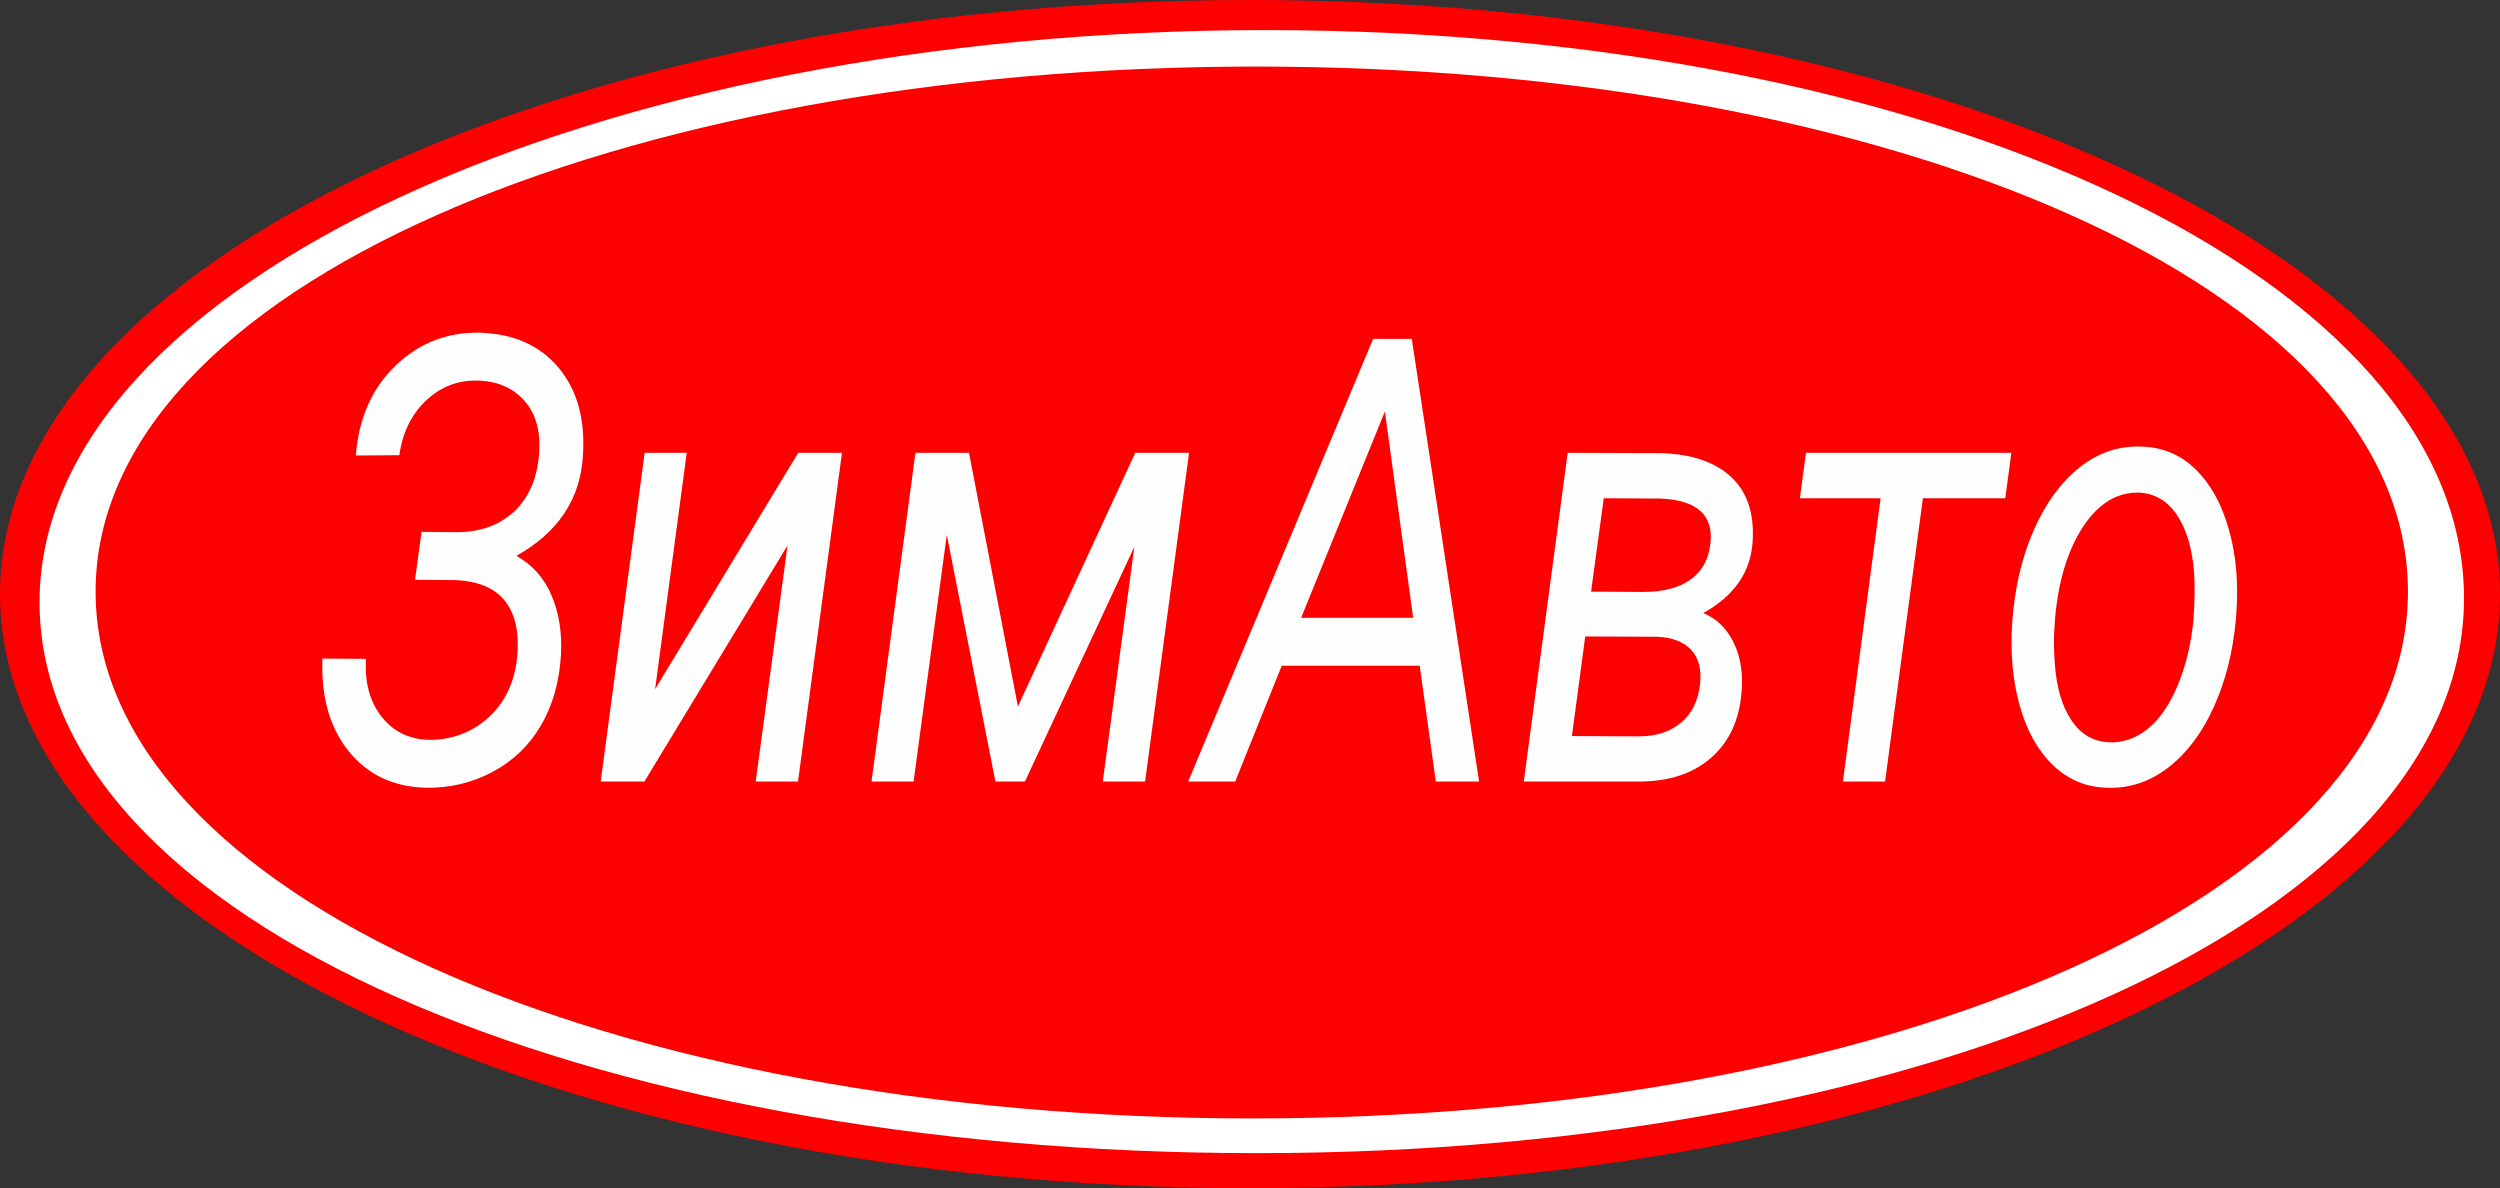 <?xml version="1.0" encoding="utf-8"?>
<svg viewBox="103.689 7296.091 30713.5 14597.05" xmlns="http://www.w3.org/2000/svg">
  <rect x="103.689" y="7296.091" width="30713.5" height="14597.05" fill="#333333" stroke="none"/>
  <defs>
    <style type="text/css">
   
    .fil0 {fill:red}
    .fil1 {fill:white}
    .fil2 {fill:#FEFEFE;fill-rule:nonzero}
   
  </style>
  </defs>
  <g id="Слой_x0020_1">
    <g id="Layer_x0020_1">
      <path class="fil0" d="M15460.43 21893.14c-8481.29,0 -15356.74,-3267.69 -15356.74,-7298.55 0,-4030.89 6875.45,-7298.5 15356.74,-7298.5 8481.31,0 15356.76,3267.61 15356.76,7298.5 0,4030.86 -6875.45,7298.55 -15356.76,7298.55z"/>
      <path class="fil1" d="M15546.23 21462.94c-8237.05,0 -14956.56,-2852.16 -14956.56,-6766.95 0,-3914.76 6820.69,-7030.12 15057.74,-7030.12 8237.05,0 14727.51,3063.11 14727.51,6977.88 0,3914.78 -6591.67,6819.19 -14828.69,6819.19z"/>
      <path class="fil0" d="M15490.91 21036.58c-7844.6,0 -14212.61,-2743.88 -14212.61,-6472.18 0,-3728.29 6410.32,-6450.55 14254.98,-6450.55 7844.6,0 14152.91,2722.26 14152.91,6450.55 0,3728.3 -6350.67,6472.18 -14195.28,6472.18z"/>
      <path class="fil0" d="M11085.86 16328.83l-613.98 0 554.86 -2779.39 613.92 0 -554.8 2779.39zm690.98 -3460.17l-613.99 0 110.5 -547.13 613.89 0 -110.4 547.13zm1053.18 1009.57l5.14 2.57c106.18,-123.3 227.36,-217.91 363.5,-283.89 136.09,-65.89 288.06,-98.83 455.94,-98.83 155.81,0 285.96,39.38 390.46,118.14 104.44,78.76 173.79,198.64 208.03,359.64 111.29,-152.41 238.88,-270.17 382.73,-353.21 143.88,-83.07 304.02,-124.57 480.4,-124.57 248.27,0 431.09,95.46 548.45,286.4 117.29,190.96 137.39,480.79 60.34,869.51l-333.98 1674.84 -613.9 0 336.52 -1677.41c51.34,-258.59 51.34,-430.28 0,-515.03 -51.39,-84.76 -153.29,-127.15 -305.7,-127.15 -111.29,0 -214.47,35.55 -309.52,106.6 -95.08,71.08 -175.17,168.26 -240.23,291.54 -3.42,18.86 -6.41,36.84 -9,53.94 -2.52,17.14 -6.38,39.4 -11.55,66.77l-359.61 1800.74 -613.93 0 336.47 -1677.41c49.69,-248.32 48,-417.44 -5.1,-507.3 -53.11,-89.92 -154.98,-134.88 -305.63,-134.88 -106.18,0 -202.12,23.97 -287.76,71.89 -85.63,47.99 -162.68,116.51 -231.17,205.54l-408.44 2042.16 -613.92 0 554.88 -2779.39 560 0 -33.42 328.79zm5337.83 1556.68l-1304.9 0 -462.37 893.92 -621.63 0 2024.15 -3740.14 580.51 0 511.26 3740.14 -624.2 0 -102.82 -893.92zm-1045.42 -500.92l988.95 0 -177.27 -1548.95 -7.67 0 -804.01 1548.95zm3768.34 1394.84l33.39 -339.12 -7.76 -2.54c-106.13,130.15 -225.98,228.19 -359.56,294.16 -133.6,65.9 -281.74,98.87 -444.39,98.87 -267.19,0 -463.26,-94.2 -588.25,-282.57 -125.04,-188.36 -146.44,-483.77 -64.23,-886.21l331.36 -1661.98 611.36 0 -331.36 1667.08c-53.11,263.74 -55.23,438.85 -6.44,525.37 48.8,86.46 147.72,129.68 296.73,129.68 128.39,0 243.13,-26.95 344.21,-80.89 101.02,-53.96 190.93,-133.19 269.69,-237.6l400.71 -2003.64 613.98 0 -554.88 2779.39 -544.56 0zm2573.85 -3454.98l-136.12 675.59 457.24 0 -92.49 462.34 -457.18 0 -305.71 1536.11c-25.68,125.04 -24.82,208.97 2.55,251.77 27.42,42.83 74.53,64.23 141.31,64.23 35.95,0 73.62,-2.98 113.03,-8.97 39.35,-5.99 74.45,-14.14 105.3,-24.41l-28.28 457.18c-59.93,27.42 -129.69,49.7 -209.33,66.85 -79.64,17.1 -159.7,25.66 -240.18,25.66 -198.64,0 -345.91,-66.8 -441.82,-200.35 -95.91,-133.58 -114.74,-344.23 -56.5,-631.96l305.65 -1536.11 -346.77 0 92.48 -462.34 346.77 0 136.15 -675.59 613.9 0zm305.71 2039.59c70.2,-438.4 227.74,-783.9 472.67,-1036.53 244.87,-252.57 558.25,-378.83 940.15,-378.83 364.75,0 633.62,131.42 806.58,394.27 172.98,262.87 226.92,603.24 161.85,1021.09l-7.76 53.93c-71.88,441.8 -230.26,787.72 -475.15,1037.75 -244.93,250.04 -558.31,375.08 -940.21,375.08 -364.75,0 -634.03,-130.6 -807.82,-391.73 -173.87,-261.19 -226.53,-601.56 -157.99,-1021.1l7.68 -53.93zm606.25 53.93c-46.23,287.68 -37.26,512.03 26.95,673 64.21,161 199.05,241.5 404.57,241.5 190.11,0 346.83,-84.34 470.11,-253.04 123.3,-168.68 207.2,-389.16 251.71,-661.46l7.74 -53.93c44.54,-282.56 33.83,-505.62 -32.15,-669.13 -65.89,-163.57 -199.91,-245.37 -402,-245.37 -191.77,0 -348.9,85.64 -471.35,256.91 -122.48,171.22 -205.1,390.41 -247.93,657.59l-7.65 53.93z"/>
      <polygon class="fil0" points="7003.47,17158.8 10312.07,17158.8 10111.66,18155.48 5482.81,18155.48 5498.22,17374.56 9520.9,11677.09 6047.61,11681.04 6409.07,10677.76 11195.66,10675.27 11046.7,11425.37 "/>
      <polygon class="fil0" points="9386.11,17159.96 25925,17159.96 25667.81,18154.85 9386.11,18154.85 "/>
    </g>
    <path class="fil2" d="M5716.11 13833.97c283.42,0 515.84,-82.86 697.27,-247.3 180.44,-165.71 284.39,-397.71 311.86,-694.73 24.51,-285.54 -34.33,-509.89 -177.51,-670.51 -142.2,-161.89 -336.37,-244.75 -581.54,-249.85 -241.25,-5.1 -451.12,77.76 -630.58,247.3 -178.49,170.82 -287.34,392.62 -325.59,669.24l-534.47 3.82c34.33,-453.8 195.16,-819.65 482.5,-1098.82 287.34,-279.17 631.56,-415.56 1034.62,-410.46 418.75,12.74 743.36,155.51 973.81,430.86 229.48,275.34 329.51,637.36 298.13,1087.35 -32.36,527.74 -304.01,935.65 -815.93,1223.74 198.1,112.18 342.26,275.34 432.49,489.5 91.2,214.16 129.44,460.18 113.76,736.8 -20.6,328.88 -103.96,616.97 -248.12,861.72 -145.14,246.02 -343.24,434.68 -595.27,568.53 -252.04,133.85 -523.68,197.58 -816.91,192.48 -399.14,-10.19 -713.94,-159.34 -947.34,-448.7 -232.42,-288.09 -340.3,-667.96 -322.64,-1138.34l534.47 3.82c-15.69,289.37 48.05,525.19 189.27,706.21 142.2,182.28 331.47,277.89 568.8,288.09 132.39,5.1 262.82,-15.3 391.29,-59.92 127.48,-44.61 244.19,-113.45 347.16,-205.23 210.84,-188.66 331.47,-441.06 361.87,-757.19 27.46,-290.64 -21.57,-516.27 -146.12,-678.16 -124.54,-161.89 -328.53,-248.57 -611.95,-261.32l-497.2 -3.82 80.41 -588.93 433.46 3.82zm4194.37 -975.17l537.42 0 -540.35 4038.36 -519.77 0 391.3 -2900.02 -1758.36 2900.02 -537.42 0 540.35 -4038.36 516.83 0 -388.36 2903.85 1758.36 -2903.85zm2698.84 3116.73l1441.6 -3116.73 660.98 0 -540.36 4038.36 -519.75 0 388.34 -2884.73 -1344.51 2884.73 -362.85 0 -597.24 -3031.32 -407.96 3031.32 -516.82 0 539.37 -4038.36 658.04 0 601.16 3116.73zm4935.76 -500.97l-1694.61 0 -571.74 1422.6 -577.62 0 2272.24 -5438.02 474.65 0 826.71 5438.02 -531.52 0 -198.11 -1422.6zm-1456.31 -588.93l1375.9 0 -347.17 -2534.18 -1028.73 2534.18zm2735.13 2011.53l539.37 -4038.36 1098.37 3.82c386.38,2.55 683.53,94.33 891.43,276.62 207.9,182.29 302.05,446.16 283.42,794.16 -19.62,383.7 -222.62,681.98 -609,894.87 152.99,59.91 272.62,170.81 358.92,331.43 86.31,161.89 125.54,346.72 117.69,557.06 -11.77,364.57 -127.49,651.38 -347.17,860.44 -220.65,207.78 -515.83,314.86 -885.55,319.96l-1447.48 0zm755.12 -1782.08l-163.78 1223.75 821.82 3.82c214.77,0 388.35,-57.36 521.72,-170.81 133.37,-113.46 209.86,-272.8 231.44,-475.48 18.63,-179.74 -17.65,-318.68 -110.82,-418.11 -93.16,-98.16 -232.42,-151.7 -417.76,-159.35l-882.62 -3.82zm71.59 -550.69l638.42 3.83c251.05,0 446.22,-50.99 585.47,-152.97 140.24,-100.7 220.65,-248.57 242.23,-441.06 40.2,-351.82 -165.74,-535.39 -617.83,-553.23l-692.36 -3.83 -155.93 1147.26zm5088.75 -1147.26l-1012.05 0 -464.85 3480.03 -517.8 0 462.89 -3480.03 -991.48 0 74.54 -558.33 2523.29 0 -74.54 558.33zm1665.2 -634.81c260.86,5.09 483.48,96.88 669.81,276.61 185.35,179.74 322.65,425.76 411.89,741.9 89.24,314.86 119.63,659.04 91.2,1032.53l-5.88 81.59c-36.29,393.89 -126.51,749.54 -270.68,1066.95 -143.17,317.41 -329.5,564.71 -557.02,741.9 -228.5,175.91 -477.59,260.04 -750.22,249.84 -257.92,-5.09 -480.54,-96.88 -667.84,-276.61 -186.33,-179.74 -322.65,-423.22 -408.95,-731.7 -86.3,-309.76 -117.68,-648.84 -92.18,-1019.79 28.43,-418.11 115.72,-794.16 260.86,-1128.14 146.12,-333.98 333.43,-592.75 561.93,-775.04 229.48,-183.56 481.51,-270.24 757.08,-260.04zm-1057.17 2168.32c-13.73,156.79 -13.73,319.96 0,489.5 19.61,294.46 86.3,527.74 203,702.38 115.72,174.64 270.67,265.14 463.86,272.79 172.6,7.65 331.47,-48.44 476.61,-165.72 146.13,-118.55 268.71,-297.01 367.76,-536.66 100.03,-239.65 163.77,-504.79 192.21,-795.43 15.69,-229.46 18.63,-421.94 8.83,-578.73 -22.56,-302.12 -93.16,-539.22 -209.87,-713.85 -116.7,-174.64 -271.65,-266.42 -464.84,-276.62 -268.71,-7.65 -496.23,130.02 -684.52,410.46 -187.31,281.72 -303.03,650.12 -347.15,1106.47l-5.89 85.41z"/>
  </g>
</svg>